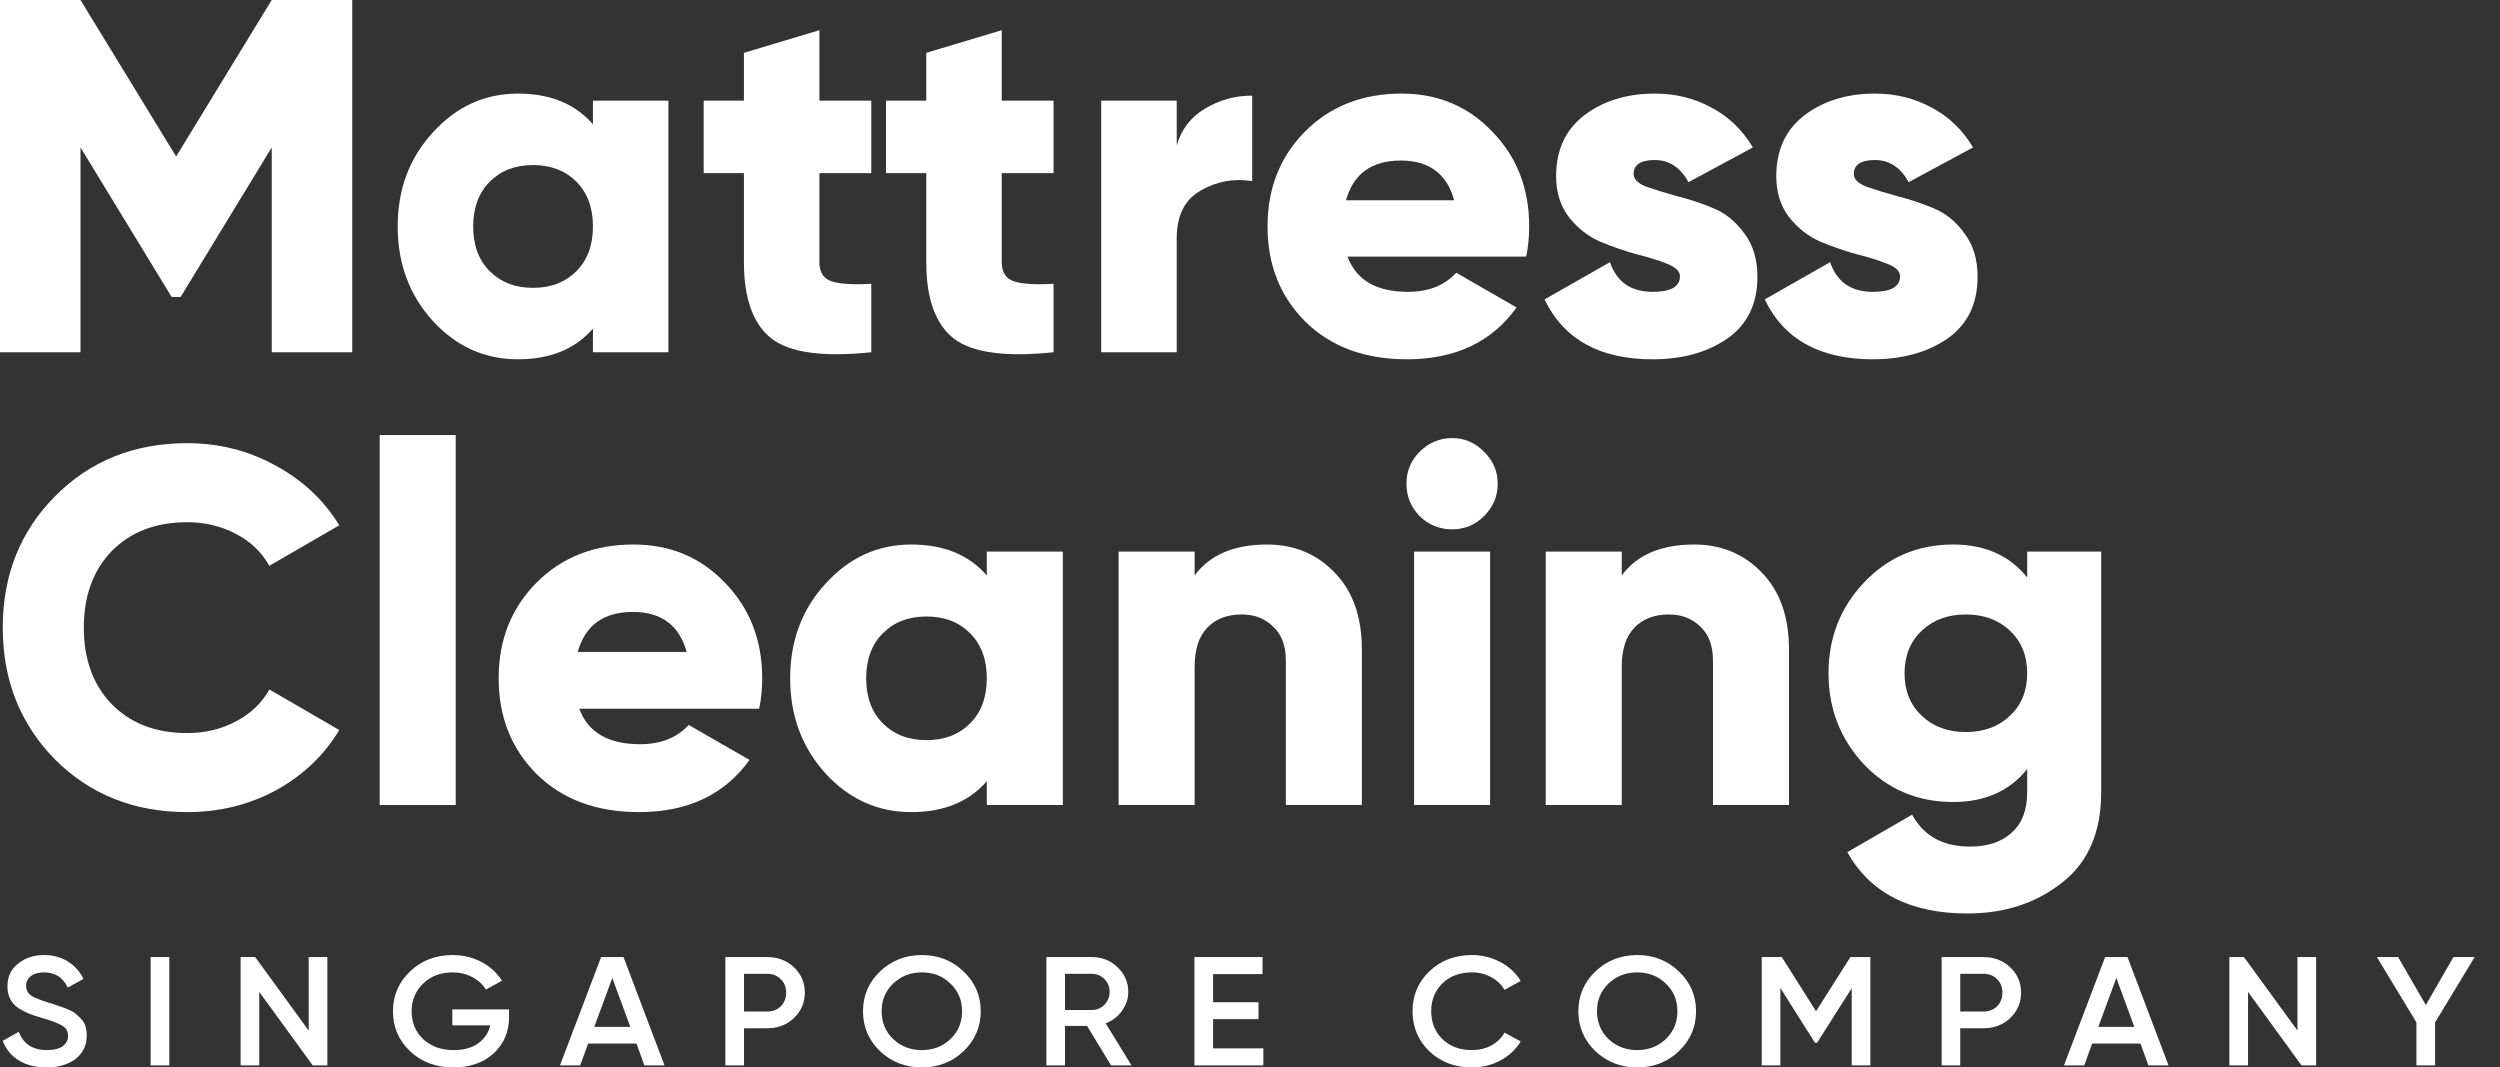 <svg width="89" height="38" viewBox="0 0 89 38" fill="none" xmlns="http://www.w3.org/2000/svg">
<rect x="0" y="0" width="89" height="38" fill="#333333" stroke="none"/>
<path d="M12.54 0V12.54H9.674V5.249L6.431 10.57H6.109L2.866 5.249V12.54H0V0H2.866L6.27 5.571L9.674 0H12.54Z" fill="white"/>
<path d="M21.109 3.583H23.796V12.54H21.109V11.698C20.476 12.427 19.586 12.791 18.44 12.791C17.257 12.791 16.248 12.337 15.412 11.43C14.576 10.51 14.158 9.387 14.158 8.062C14.158 6.736 14.576 5.619 15.412 4.712C16.248 3.792 17.257 3.332 18.44 3.332C19.586 3.332 20.476 3.696 21.109 4.425V3.583ZM17.436 9.656C17.831 10.05 18.344 10.247 18.977 10.247C19.61 10.247 20.124 10.05 20.518 9.656C20.912 9.262 21.109 8.73 21.109 8.062C21.109 7.393 20.912 6.861 20.518 6.467C20.124 6.073 19.61 5.876 18.977 5.876C18.344 5.876 17.831 6.073 17.436 6.467C17.042 6.861 16.845 7.393 16.845 8.062C16.845 8.73 17.042 9.262 17.436 9.656Z" fill="white"/>
<path d="M31.017 6.163H29.171V9.333C29.171 9.692 29.315 9.919 29.601 10.014C29.888 10.11 30.36 10.14 31.017 10.104V12.54C29.309 12.719 28.126 12.558 27.469 12.056C26.813 11.543 26.484 10.635 26.484 9.333V6.163H25.051V3.583H26.484V1.881L29.171 1.075V3.583H31.017V6.163Z" fill="white"/>
<path d="M37.507 6.163H35.662V9.333C35.662 9.692 35.805 9.919 36.092 10.014C36.378 10.11 36.85 10.14 37.507 10.104V12.54C35.799 12.719 34.617 12.558 33.96 12.056C33.303 11.543 32.975 10.635 32.975 9.333V6.163H31.541V3.583H32.975V1.881L35.662 1.075V3.583H37.507V6.163Z" fill="white"/>
<path d="M41.891 5.177C42.058 4.604 42.392 4.168 42.894 3.87C43.407 3.559 43.969 3.404 44.578 3.404V6.449C43.921 6.342 43.306 6.455 42.733 6.79C42.171 7.112 41.891 7.679 41.891 8.492V12.54H39.203V3.583H41.891V5.177Z" fill="white"/>
<path d="M47.972 9.136C48.283 9.972 48.999 10.39 50.122 10.39C50.85 10.39 51.424 10.164 51.842 9.71L53.991 10.946C53.108 12.176 51.806 12.791 50.086 12.791C48.581 12.791 47.375 12.343 46.467 11.447C45.572 10.552 45.124 9.423 45.124 8.062C45.124 6.712 45.566 5.589 46.449 4.694C47.345 3.786 48.492 3.332 49.889 3.332C51.191 3.332 52.272 3.786 53.132 4.694C54.003 5.589 54.439 6.712 54.439 8.062C54.439 8.444 54.403 8.802 54.332 9.136H47.972ZM47.918 7.13H51.77C51.507 6.186 50.874 5.715 49.871 5.715C48.832 5.715 48.181 6.186 47.918 7.13Z" fill="white"/>
<path d="M58.157 6.198C58.157 6.378 58.307 6.527 58.605 6.646C58.916 6.754 59.286 6.867 59.716 6.987C60.146 7.094 60.576 7.237 61.006 7.417C61.436 7.596 61.8 7.894 62.099 8.312C62.409 8.718 62.564 9.232 62.564 9.853C62.564 10.82 62.206 11.555 61.489 12.056C60.773 12.546 59.889 12.791 58.838 12.791C56.951 12.791 55.667 12.08 54.986 10.659L57.315 9.333C57.554 10.038 58.062 10.39 58.838 10.39C59.483 10.39 59.806 10.205 59.806 9.835C59.806 9.656 59.65 9.507 59.34 9.387C59.041 9.268 58.677 9.154 58.247 9.047C57.817 8.927 57.387 8.778 56.957 8.599C56.527 8.408 56.157 8.115 55.846 7.721C55.548 7.327 55.398 6.843 55.398 6.27C55.398 5.339 55.733 4.616 56.402 4.102C57.083 3.589 57.919 3.332 58.91 3.332C59.65 3.332 60.325 3.499 60.934 3.834C61.543 4.156 62.033 4.628 62.403 5.249L60.11 6.485C59.823 5.96 59.423 5.697 58.91 5.697C58.408 5.697 58.157 5.864 58.157 6.198Z" fill="white"/>
<path d="M65.995 6.198C65.995 6.378 66.144 6.527 66.443 6.646C66.753 6.754 67.124 6.867 67.553 6.987C67.984 7.094 68.413 7.237 68.843 7.417C69.273 7.596 69.638 7.894 69.936 8.312C70.247 8.718 70.402 9.232 70.402 9.853C70.402 10.82 70.044 11.555 69.327 12.056C68.611 12.546 67.727 12.791 66.676 12.791C64.789 12.791 63.505 12.08 62.824 10.659L65.153 9.333C65.392 10.038 65.899 10.39 66.676 10.39C67.321 10.39 67.643 10.205 67.643 9.835C67.643 9.656 67.488 9.507 67.177 9.387C66.879 9.268 66.514 9.154 66.085 9.047C65.655 8.927 65.225 8.778 64.795 8.599C64.365 8.408 63.995 8.115 63.684 7.721C63.385 7.327 63.236 6.843 63.236 6.27C63.236 5.339 63.571 4.616 64.239 4.102C64.92 3.589 65.756 3.332 66.747 3.332C67.488 3.332 68.163 3.499 68.772 3.834C69.381 4.156 69.871 4.628 70.241 5.249L67.948 6.485C67.661 5.96 67.261 5.697 66.747 5.697C66.246 5.697 65.995 5.864 65.995 6.198Z" fill="white"/>
<path d="M6.665 28.911C4.777 28.911 3.207 28.286 1.956 27.035C0.717 25.772 0.098 24.208 0.098 22.344C0.098 20.48 0.717 18.922 1.956 17.671C3.207 16.408 4.777 15.777 6.665 15.777C7.796 15.777 8.842 16.041 9.804 16.571C10.767 17.088 11.524 17.797 12.078 18.7L9.588 20.143C9.311 19.65 8.914 19.271 8.397 19.006C7.88 18.73 7.303 18.591 6.665 18.591C5.546 18.591 4.65 18.934 3.977 19.62C3.315 20.305 2.984 21.213 2.984 22.344C2.984 23.475 3.315 24.383 3.977 25.068C4.65 25.754 5.546 26.097 6.665 26.097C7.303 26.097 7.88 25.959 8.397 25.682C8.926 25.405 9.323 25.026 9.588 24.545L12.078 25.989C11.536 26.891 10.785 27.606 9.822 28.136C8.86 28.653 7.808 28.911 6.665 28.911Z" fill="white"/>
<path d="M13.517 28.659V15.488H16.223V28.659H13.517Z" fill="white"/>
<path d="M20.621 25.231C20.934 26.073 21.655 26.494 22.786 26.494C23.52 26.494 24.097 26.265 24.518 25.808L26.683 27.053C25.793 28.292 24.482 28.911 22.75 28.911C21.234 28.911 20.02 28.46 19.105 27.558C18.203 26.656 17.752 25.52 17.752 24.148C17.752 22.789 18.197 21.659 19.087 20.756C19.989 19.842 21.144 19.385 22.551 19.385C23.863 19.385 24.951 19.842 25.817 20.756C26.695 21.659 27.134 22.789 27.134 24.148C27.134 24.533 27.098 24.894 27.026 25.231H20.621ZM20.567 23.21H24.446C24.181 22.26 23.544 21.785 22.533 21.785C21.487 21.785 20.831 22.26 20.567 23.21Z" fill="white"/>
<path d="M35.13 19.638H37.837V28.659H35.13V27.811C34.493 28.545 33.597 28.911 32.442 28.911C31.251 28.911 30.235 28.454 29.393 27.54C28.551 26.614 28.13 25.483 28.13 24.148C28.13 22.813 28.551 21.689 29.393 20.774C30.235 19.848 31.251 19.385 32.442 19.385C33.597 19.385 34.493 19.752 35.13 20.486V19.638ZM31.432 25.754C31.829 26.151 32.346 26.349 32.983 26.349C33.621 26.349 34.138 26.151 34.535 25.754C34.932 25.357 35.13 24.822 35.13 24.148C35.13 23.475 34.932 22.939 34.535 22.543C34.138 22.146 33.621 21.947 32.983 21.947C32.346 21.947 31.829 22.146 31.432 22.543C31.035 22.939 30.836 23.475 30.836 24.148C30.836 24.822 31.035 25.357 31.432 25.754Z" fill="white"/>
<path d="M45.108 19.385C46.071 19.385 46.871 19.716 47.508 20.378C48.158 21.039 48.482 21.953 48.482 23.12V28.659H45.776V23.517C45.776 22.988 45.626 22.585 45.325 22.308C45.036 22.019 44.663 21.875 44.206 21.875C43.689 21.875 43.28 22.031 42.98 22.344C42.679 22.657 42.529 23.12 42.529 23.733V28.659H39.822V19.638H42.529V20.486C43.07 19.752 43.93 19.385 45.108 19.385Z" fill="white"/>
<path d="M52.831 18.375C52.518 18.688 52.139 18.844 51.694 18.844C51.249 18.844 50.864 18.688 50.539 18.375C50.227 18.05 50.07 17.665 50.07 17.22C50.07 16.775 50.227 16.396 50.539 16.083C50.864 15.759 51.249 15.596 51.694 15.596C52.139 15.596 52.518 15.759 52.831 16.083C53.156 16.396 53.318 16.775 53.318 17.22C53.318 17.665 53.156 18.05 52.831 18.375ZM50.341 28.659V19.638H53.047V28.659H50.341Z" fill="white"/>
<path d="M60.314 19.385C61.276 19.385 62.076 19.716 62.714 20.378C63.363 21.039 63.688 21.953 63.688 23.12V28.659H60.982V23.517C60.982 22.988 60.831 22.585 60.531 22.308C60.242 22.019 59.869 21.875 59.412 21.875C58.895 21.875 58.486 22.031 58.185 22.344C57.884 22.657 57.734 23.12 57.734 23.733V28.659H55.028V19.638H57.734V20.486C58.275 19.752 59.135 19.385 60.314 19.385Z" fill="white"/>
<path d="M72.168 19.638H74.802V28.208C74.802 29.627 74.339 30.698 73.413 31.419C72.487 32.153 71.362 32.52 70.039 32.52C68.006 32.52 66.581 31.792 65.763 30.337L68.072 29.002C68.481 29.759 69.167 30.138 70.129 30.138C70.767 30.138 71.266 29.97 71.627 29.633C71.987 29.308 72.168 28.833 72.168 28.208V27.378C71.542 28.16 70.664 28.551 69.534 28.551C68.271 28.551 67.212 28.105 66.358 27.215C65.516 26.313 65.095 25.231 65.095 23.968C65.095 22.705 65.516 21.628 66.358 20.738C67.212 19.836 68.271 19.385 69.534 19.385C70.664 19.385 71.542 19.776 72.168 20.558V19.638ZM68.415 25.483C68.824 25.868 69.347 26.061 69.985 26.061C70.622 26.061 71.145 25.868 71.554 25.483C71.963 25.099 72.168 24.593 72.168 23.968C72.168 23.342 71.963 22.837 71.554 22.452C71.145 22.067 70.622 21.875 69.985 21.875C69.347 21.875 68.824 22.067 68.415 22.452C68.006 22.837 67.802 23.342 67.802 23.968C67.802 24.593 68.006 25.099 68.415 25.483Z" fill="white"/>
<path d="M1.656 38C1.267 38 0.937 37.916 0.663 37.747C0.394 37.578 0.205 37.346 0.098 37.052L0.669 36.733C0.831 37.166 1.165 37.383 1.673 37.383C1.924 37.383 2.11 37.337 2.233 37.245C2.36 37.15 2.424 37.027 2.424 36.876C2.424 36.718 2.356 36.599 2.222 36.518C2.087 36.433 1.848 36.342 1.506 36.242C1.314 36.187 1.158 36.136 1.038 36.088C0.919 36.04 0.792 35.974 0.658 35.89C0.527 35.802 0.429 35.693 0.363 35.565C0.298 35.436 0.265 35.286 0.265 35.113C0.265 34.771 0.392 34.501 0.646 34.303C0.9 34.101 1.206 34 1.564 34C1.887 34 2.17 34.075 2.412 34.226C2.655 34.377 2.841 34.584 2.972 34.849L2.412 35.157C2.243 34.797 1.96 34.617 1.564 34.617C1.371 34.617 1.217 34.661 1.102 34.749C0.987 34.834 0.929 34.95 0.929 35.096C0.929 35.24 0.987 35.353 1.102 35.438C1.221 35.519 1.435 35.605 1.743 35.697C1.897 35.745 2.008 35.782 2.077 35.807C2.151 35.829 2.251 35.866 2.378 35.917C2.508 35.969 2.607 36.02 2.672 36.072C2.737 36.123 2.807 36.187 2.88 36.264C2.957 36.342 3.011 36.43 3.041 36.529C3.072 36.628 3.088 36.74 3.088 36.865C3.088 37.214 2.955 37.491 2.689 37.697C2.428 37.899 2.083 38 1.656 38Z" fill="white"/>
<path d="M5.363 34.072H6.027V37.928H5.363V34.072Z" fill="white"/>
<path d="M10.99 34.072H11.654V37.928H11.134L9.229 35.311V37.928H8.566V34.072H9.085L10.99 36.689V34.072Z" fill="white"/>
<path d="M18.123 35.934V36.198C18.123 36.727 17.94 37.161 17.575 37.499C17.209 37.833 16.732 38 16.143 38C15.52 38 15.004 37.807 14.596 37.422C14.192 37.036 13.99 36.562 13.99 36C13.99 35.442 14.192 34.97 14.596 34.584C15.004 34.195 15.508 34 16.108 34C16.485 34 16.83 34.083 17.142 34.248C17.453 34.413 17.696 34.635 17.869 34.915L17.297 35.229C17.19 35.045 17.03 34.898 16.818 34.788C16.607 34.674 16.37 34.617 16.108 34.617C15.685 34.617 15.337 34.749 15.064 35.014C14.79 35.278 14.654 35.609 14.654 36.005C14.654 36.402 14.79 36.731 15.064 36.992C15.341 37.252 15.703 37.383 16.149 37.383C16.507 37.383 16.797 37.304 17.02 37.146C17.247 36.984 17.392 36.77 17.453 36.501H16.103V35.934H18.123Z" fill="white"/>
<path d="M22.941 37.928L22.658 37.151H20.938L20.655 37.928H19.934L21.4 34.072H22.197L23.657 37.928H22.941ZM21.157 36.556H22.439L21.798 34.815L21.157 36.556Z" fill="white"/>
<path d="M27.312 34.072C27.693 34.072 28.011 34.193 28.264 34.435C28.522 34.678 28.651 34.979 28.651 35.339C28.651 35.695 28.522 35.996 28.264 36.242C28.011 36.485 27.693 36.606 27.312 36.606H26.487V37.928H25.823V34.072H27.312ZM27.312 36.011C27.508 36.011 27.67 35.949 27.797 35.824C27.924 35.695 27.987 35.533 27.987 35.339C27.987 35.144 27.924 34.984 27.797 34.859C27.67 34.731 27.508 34.667 27.312 34.667H26.487V36.011H27.312Z" fill="white"/>
<path d="M34.302 37.422C33.898 37.807 33.403 38 32.818 38C32.233 38 31.737 37.807 31.329 37.422C30.925 37.032 30.723 36.558 30.723 36C30.723 35.442 30.925 34.97 31.329 34.584C31.737 34.195 32.233 34 32.818 34C33.403 34 33.898 34.195 34.302 34.584C34.71 34.97 34.914 35.442 34.914 36C34.914 36.558 34.71 37.032 34.302 37.422ZM31.797 36.992C32.074 37.252 32.414 37.383 32.818 37.383C33.222 37.383 33.561 37.252 33.834 36.992C34.111 36.727 34.25 36.397 34.25 36C34.25 35.603 34.111 35.275 33.834 35.014C33.561 34.749 33.222 34.617 32.818 34.617C32.414 34.617 32.074 34.749 31.797 35.014C31.524 35.275 31.387 35.603 31.387 36C31.387 36.397 31.524 36.727 31.797 36.992Z" fill="white"/>
<path d="M39.554 37.928L38.7 36.523H37.914V37.928H37.251V34.072H38.867C39.229 34.072 39.535 34.193 39.785 34.435C40.039 34.674 40.166 34.966 40.166 35.311C40.166 35.557 40.09 35.783 39.94 35.989C39.794 36.191 39.602 36.338 39.363 36.43L40.281 37.928H39.554ZM37.914 34.667V35.956H38.867C39.044 35.956 39.194 35.894 39.317 35.769C39.44 35.644 39.502 35.491 39.502 35.311C39.502 35.131 39.44 34.979 39.317 34.854C39.194 34.729 39.044 34.667 38.867 34.667H37.914Z" fill="white"/>
<path d="M43.186 37.322H44.975V37.928H42.522V34.072H44.946V34.678H43.186V35.68H44.802V36.281H43.186V37.322Z" fill="white"/>
<path d="M52.4 38C51.792 38 51.288 37.809 50.887 37.427C50.487 37.041 50.287 36.566 50.287 36C50.287 35.434 50.487 34.961 50.887 34.578C51.288 34.193 51.792 34 52.4 34C52.765 34 53.102 34.083 53.41 34.248C53.721 34.413 53.964 34.637 54.137 34.92L53.56 35.24C53.452 35.049 53.294 34.898 53.086 34.788C52.883 34.674 52.654 34.617 52.4 34.617C51.969 34.617 51.618 34.748 51.349 35.008C51.084 35.269 50.951 35.6 50.951 36C50.951 36.4 51.084 36.731 51.349 36.992C51.618 37.252 51.969 37.383 52.4 37.383C52.654 37.383 52.884 37.328 53.092 37.218C53.3 37.104 53.456 36.951 53.56 36.76L54.137 37.074C53.968 37.357 53.727 37.583 53.415 37.752C53.108 37.917 52.769 38 52.4 38Z" fill="white"/>
<path d="M59.768 37.422C59.364 37.807 58.87 38 58.285 38C57.7 38 57.204 37.807 56.796 37.422C56.392 37.032 56.19 36.558 56.19 36C56.19 35.442 56.392 34.97 56.796 34.584C57.204 34.195 57.7 34 58.285 34C58.87 34 59.364 34.195 59.768 34.584C60.176 34.97 60.38 35.442 60.38 36C60.38 36.558 60.176 37.032 59.768 37.422ZM57.263 36.992C57.54 37.252 57.881 37.383 58.285 37.383C58.689 37.383 59.028 37.252 59.301 36.992C59.578 36.727 59.716 36.397 59.716 36C59.716 35.603 59.578 35.275 59.301 35.014C59.028 34.749 58.689 34.617 58.285 34.617C57.881 34.617 57.54 34.749 57.263 35.014C56.99 35.275 56.853 35.603 56.853 36C56.853 36.397 56.99 36.727 57.263 36.992Z" fill="white"/>
<path d="M66.585 34.072V37.928H65.921V35.179L64.691 37.118H64.611L63.381 35.174V37.928H62.717V34.072H63.433L64.651 36L65.874 34.072H66.585Z" fill="white"/>
<path d="M70.611 34.072C70.992 34.072 71.309 34.193 71.563 34.435C71.821 34.678 71.95 34.979 71.95 35.339C71.95 35.695 71.821 35.996 71.563 36.242C71.309 36.485 70.992 36.606 70.611 36.606H69.785V37.928H69.122V34.072H70.611ZM70.611 36.011C70.807 36.011 70.969 35.949 71.096 35.824C71.223 35.695 71.286 35.533 71.286 35.339C71.286 35.144 71.223 34.984 71.096 34.859C70.969 34.731 70.807 34.667 70.611 34.667H69.785V36.011H70.611Z" fill="white"/>
<path d="M76.484 37.928L76.201 37.151H74.481L74.198 37.928H73.477L74.943 34.072H75.739L77.2 37.928H76.484ZM74.701 36.556H75.982L75.341 34.815L74.701 36.556Z" fill="white"/>
<path d="M81.79 34.072H82.454V37.928H81.934L80.03 35.311V37.928H79.366V34.072H79.885L81.79 36.689V34.072Z" fill="white"/>
<path d="M88.098 34.072L86.689 36.397V37.928H86.025V36.397L84.617 34.072H85.373L86.36 35.78L87.341 34.072H88.098Z" fill="white"/>
</svg>
